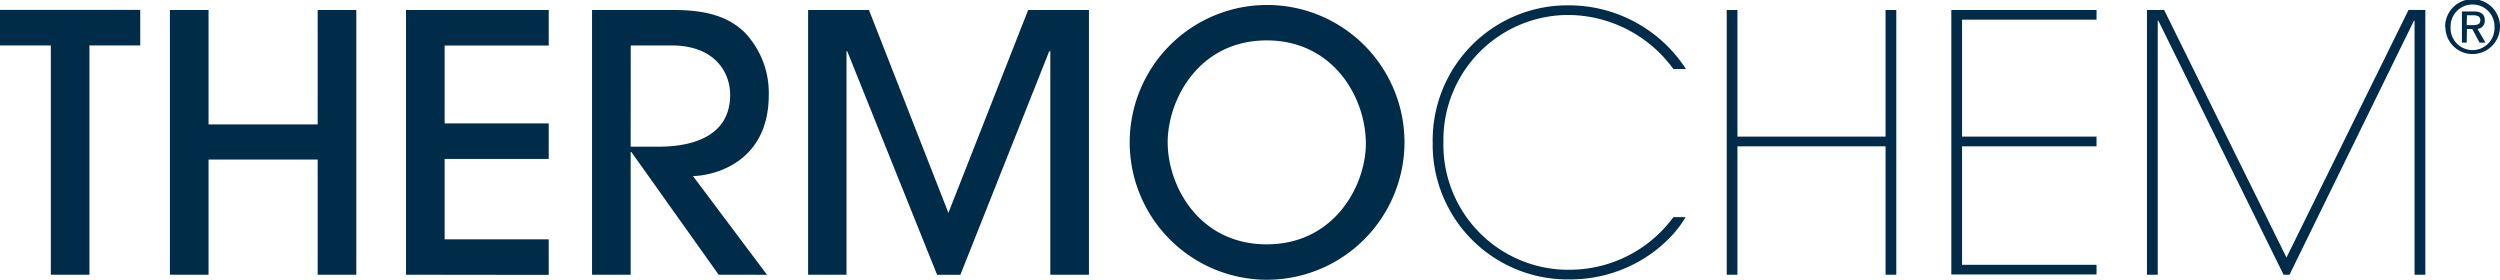 <svg id="Layer_1" data-name="Layer 1" xmlns="http://www.w3.org/2000/svg" viewBox="0 0 421.97 47.22"><defs><style>.cls-1{fill:#002b49;}</style></defs><title>logo-blue</title><path class="cls-1" d="M8.58,46.37V7.67H0v-6H23.67v6H15.1v38.7Z"/><path class="cls-1" d="M53.62,46.37V26.93H35.2V46.37H28.68V1.69H35.2V21H53.62V1.69h6.52V46.37Z"/><path class="cls-1" d="M68.53,46.37V1.69H92.62v6H75.05V20.83H92.62v6H75.05V40.4H92.62v6Z"/><path class="cls-1" d="M121.3,46.37,106.57,25.66h-.12V46.37H99.93V1.69h13.83c6.28,0,9.54,1.51,11.89,3.74A14.79,14.79,0,0,1,129.76,16c0,11.84-9.9,13.71-12.8,13.71l12.5,16.67ZM106.45,24.76h4.47c2.65,0,12.32-.12,12.32-8.76,0-3.74-2.54-8.33-9.9-8.33h-6.88Z"/><path class="cls-1" d="M177.28,46.37V8.64h-.18l-15,37.74h-3.93L143,8.64h-.12V46.37H136.4V1.69h10.27l13.41,34.24L173.54,1.69H183.8V46.37Z"/><path class="cls-1" d="M213.81,47.22a23.19,23.19,0,1,1,23.25-23.13v.06A23.24,23.24,0,0,1,213.81,47.22Zm0-40.4c-11.54,0-16.72,10.09-16.72,17.21,0,7.31,5.25,17.21,16.72,17.21s16.73-10,16.73-17C230.53,16.3,224.92,6.82,213.81,6.82Z"/><path class="cls-1" d="M284.51,36.65c-3,5.13-10.14,10.51-19.5,10.51a22.77,22.77,0,0,1-23.19-22.34V24A22.77,22.77,0,0,1,264.25.9H265a23.57,23.57,0,0,1,19.57,10.75h-2.12A22.11,22.11,0,0,0,265,2.53a21.1,21.1,0,0,0-21.37,20.82V24a21.1,21.1,0,0,0,20.66,21.53H265a21.76,21.76,0,0,0,17.45-8.88Z"/><path class="cls-1" d="M293.26,23.06h25V1.69h1.81V46.37h-1.81V24.7h-25V46.37h-1.81V1.69h1.81Z"/><path class="cls-1" d="M353.87,1.69V3.32h-22.7V23.06h22.7V24.7h-22.7v20h22.7v1.63H329.36V1.69Z"/><path class="cls-1" d="M385.93,43.47l20.6-41.79h2.84V46.37h-1.82V3.5h-.11l-21,42.87h-1L364.31,3.5h-.11V46.37h-1.82V1.69h2.9Z"/><path class="cls-1" d="M412.71,4.55a4.63,4.63,0,1,1,4.69,4.57h0a4.55,4.55,0,0,1-4.64-4.46ZM417.35.76a3.69,3.69,0,0,0-3.72,3.66v.13a3.71,3.71,0,1,0,7.41.39,2.54,2.54,0,0,0,0-.39A3.69,3.69,0,0,0,417.45.76Zm-1,6.43h-.81V1.93h2c1.23,0,1.86.48,1.86,1.5a1.36,1.36,0,0,1-1.23,1.45l1.35,2.31h-1L417.29,4.9h-.9Zm0-2.95h1c.91,0,1.31-.2,1.3-.87,0-.45-.33-.79-1.15-.79h-1.11Z"/></svg>